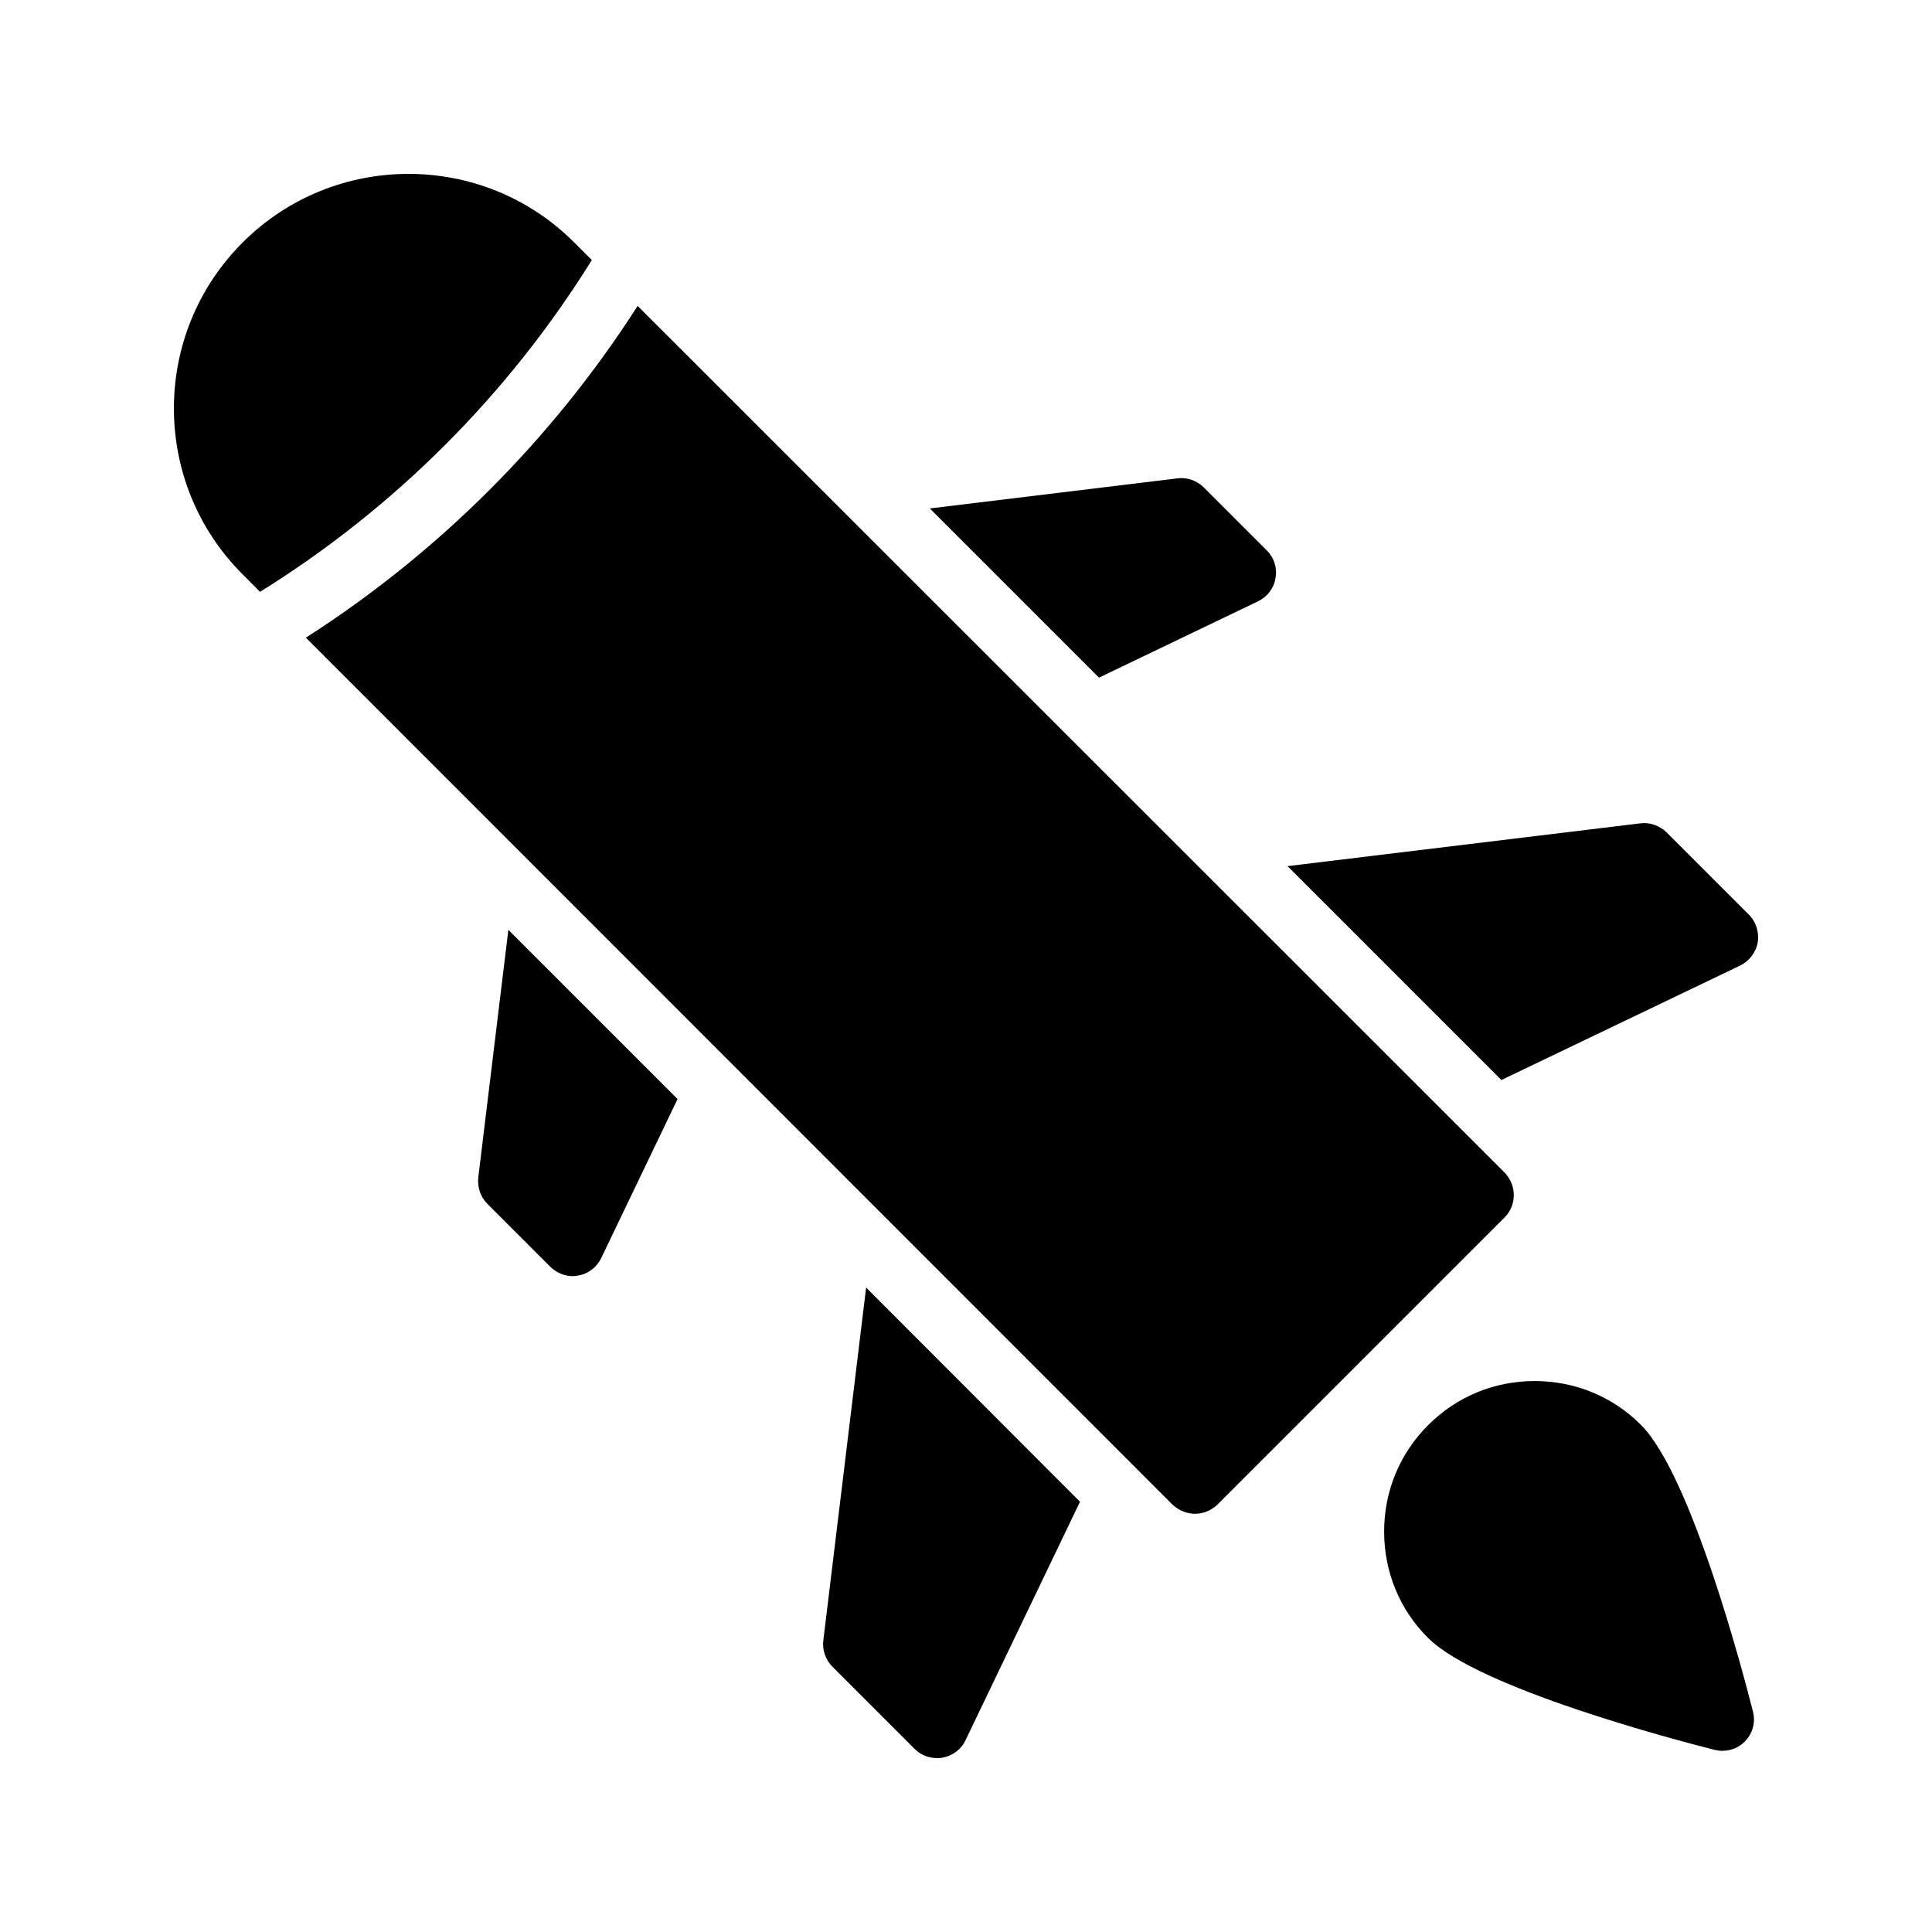 <?xml version="1.0" encoding="UTF-8"?>
<!-- Uploaded to: SVG Repo, www.svgrepo.com, Generator: SVG Repo Mixer Tools -->
<svg fill="#000000" width="800px" height="800px" version="1.1" viewBox="144 144 512 512" xmlns="http://www.w3.org/2000/svg">
 <g>
  <path d="m212.92 300.84c35.629-22.145 65.77-52.285 87.918-87.918l-4.641-4.641c-24.184-24.266-63.648-24.266-87.914 0s-24.266 63.648 0 87.914z"/>
  <path d="m542.72 454.73-229.74-229.66c-22.598 35.281-52.641 65.32-87.922 87.922l229.66 229.74c1.68 1.594 3.863 2.434 5.961 2.434 2.184 0 4.281-0.84 5.961-2.434l76.074-76.074c3.277-3.281 3.277-8.57 0.004-11.93z"/>
  <path d="m585.63 364.55c-1.848-1.762-4.367-2.688-6.969-2.352l-93.457 11.336 56.68 56.68 63.227-30.312c2.434-1.176 4.199-3.441 4.703-6.129 0.418-2.688-0.418-5.457-2.352-7.391z"/>
  <path d="m578.91 521.66c-7.473-7.559-17.551-11.672-28.215-11.672-10.664 0-20.656 4.113-28.215 11.672s-11.672 17.551-11.672 28.215c0 10.664 4.113 20.738 11.672 28.215 13.266 13.266 65.578 27.039 75.906 29.641 0.672 0.168 1.344 0.254 2.016 0.254 2.266 0 4.367-0.84 5.961-2.434 2.098-2.098 2.938-5.121 2.184-7.977-2.598-10.332-16.371-62.645-29.637-75.914z"/>
  <path d="m289.89 479.76c1.594 1.512 3.695 2.434 5.879 2.434 0.504 0 1.008-0.086 1.426-0.168 2.688-0.418 4.953-2.184 6.129-4.617l20.238-42.152-44.84-44.84-7.977 65.664c-0.25 2.602 0.586 5.121 2.434 6.969z"/>
  <path d="m392.34 609.91c0.418 0 0.922 0 1.344-0.086 2.769-0.504 5.039-2.184 6.215-4.703l30.312-63.145-56.68-56.762-11.336 93.457c-0.336 2.602 0.586 5.121 2.352 6.969l21.832 21.832c1.594 1.598 3.695 2.438 5.961 2.438z"/>
  <path d="m463.04 273.2c-1.848-1.848-4.449-2.769-6.969-2.434l-65.664 7.977 44.84 44.84 42.152-20.238c2.434-1.176 4.199-3.441 4.617-6.129 0.504-2.688-0.336-5.375-2.266-7.305z"/>
 </g>
</svg>